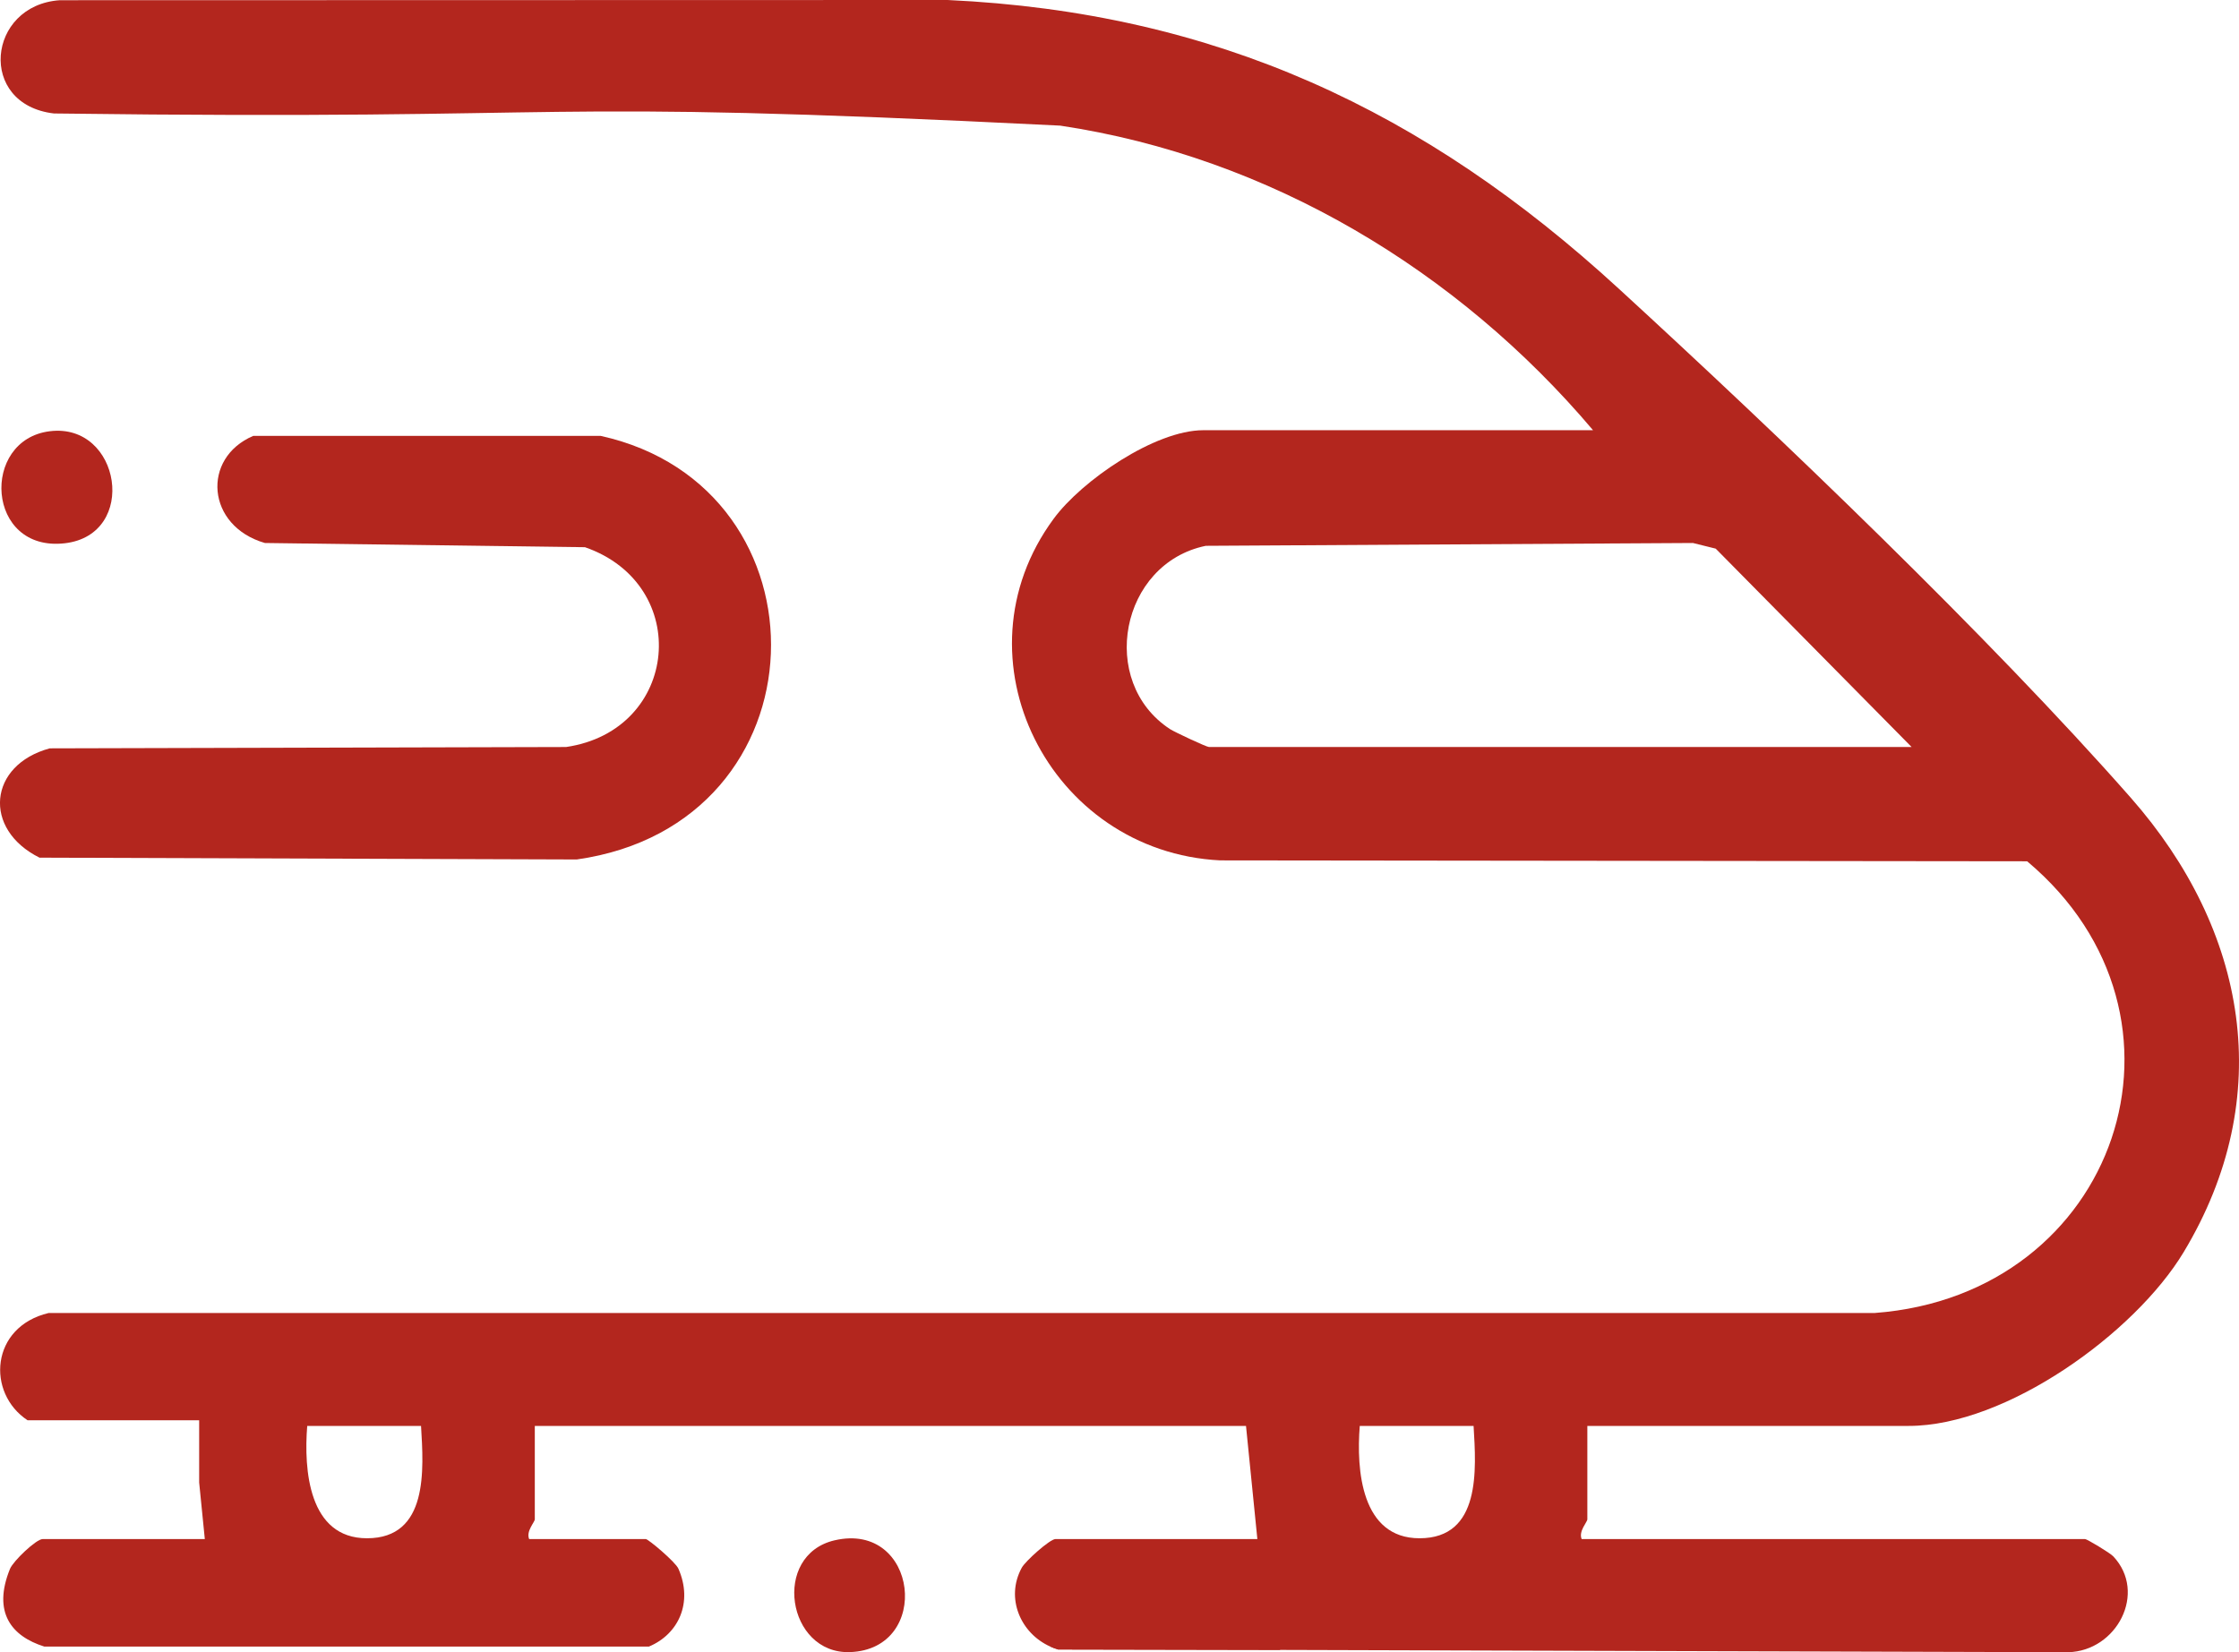 <svg width="42" height="31" viewBox="0 0 42 31" fill="none" xmlns="http://www.w3.org/2000/svg">
<g clip-path="url(#clip0_4007_5318)">
<path d="M39.642 29.202C39.584 29.138 39.147 28.877 39.114 28.877H29.669C29.608 28.728 29.776 28.559 29.776 28.506V26.754H35.806C37.633 26.754 40.047 25.013 40.961 23.495C42.72 20.576 42.15 17.447 39.971 14.969C37.296 11.929 33.379 8.182 30.365 5.416C26.726 2.074 22.809 0.234 17.774 0L1.121 0.004C-0.243 0.098 -0.429 1.96 1.012 2.129C11.495 2.265 9.43 1.836 19.887 2.357C23.815 2.945 27.352 5.08 29.883 8.072H22.572C21.667 8.072 20.291 9.016 19.763 9.736C17.842 12.347 19.691 15.984 22.888 16.143L38.026 16.16C41.501 19.077 39.721 24.294 35.17 24.635H0.914C-0.181 24.894 -0.258 26.136 0.517 26.648H3.736V27.816L3.842 28.877H0.801C0.679 28.877 0.25 29.287 0.188 29.435C-0.145 30.253 0.216 30.701 0.831 30.894H12.173C12.728 30.662 13.004 30.068 12.726 29.433C12.671 29.306 12.16 28.877 12.114 28.877H9.926C9.864 28.728 10.032 28.559 10.032 28.506V26.754H23.373L23.586 28.877H19.798C19.697 28.877 19.234 29.289 19.166 29.416C18.856 29.985 19.144 30.645 19.701 30.894C19.748 30.915 19.798 30.934 19.849 30.949L24.013 30.957L38.794 31C39.708 30.979 40.282 29.883 39.642 29.202ZM22.679 14.016C22.632 14.016 22.043 13.74 21.949 13.681C20.59 12.793 21.016 10.57 22.619 10.241L31.757 10.188L32.184 10.294L35.859 14.016H22.679ZM6.884 28.862C5.789 28.862 5.697 27.578 5.763 26.754H7.898C7.947 27.573 8.041 28.862 6.884 28.862ZM26.628 28.862C25.533 28.862 25.441 27.578 25.507 26.754H27.642C27.691 27.573 27.785 28.862 26.628 28.862Z" fill="#B3261E"/>
<path d="M10.819 16.126L0.741 16.092C-0.329 15.559 -0.22 14.354 0.933 14.041L10.619 14.016C12.745 13.704 12.995 10.97 10.973 10.267L4.969 10.188C3.87 9.87 3.776 8.594 4.751 8.178H11.266C15.656 9.146 15.543 15.457 10.819 16.126Z" fill="#B3261E"/>
<path d="M0.935 8.091C2.267 7.927 2.602 10.031 1.217 10.193C-0.265 10.365 -0.369 8.25 0.935 8.091Z" fill="#B3261E"/>
<path d="M15.658 28.9C17.221 28.541 17.49 30.945 15.944 30.998C14.762 31.038 14.469 29.174 15.658 28.9Z" fill="#B3261E"/>
<path d="M24.013 30.894V30.957L19.848 30.949C19.797 30.934 19.748 30.915 19.701 30.894H24.013Z" fill="#B3261E"/>
</g>
<defs>
<clipPath id="clip0_4007_5318">
<rect width="42" height="31" fill="white"/>
</clipPath>
</defs>
</svg>
